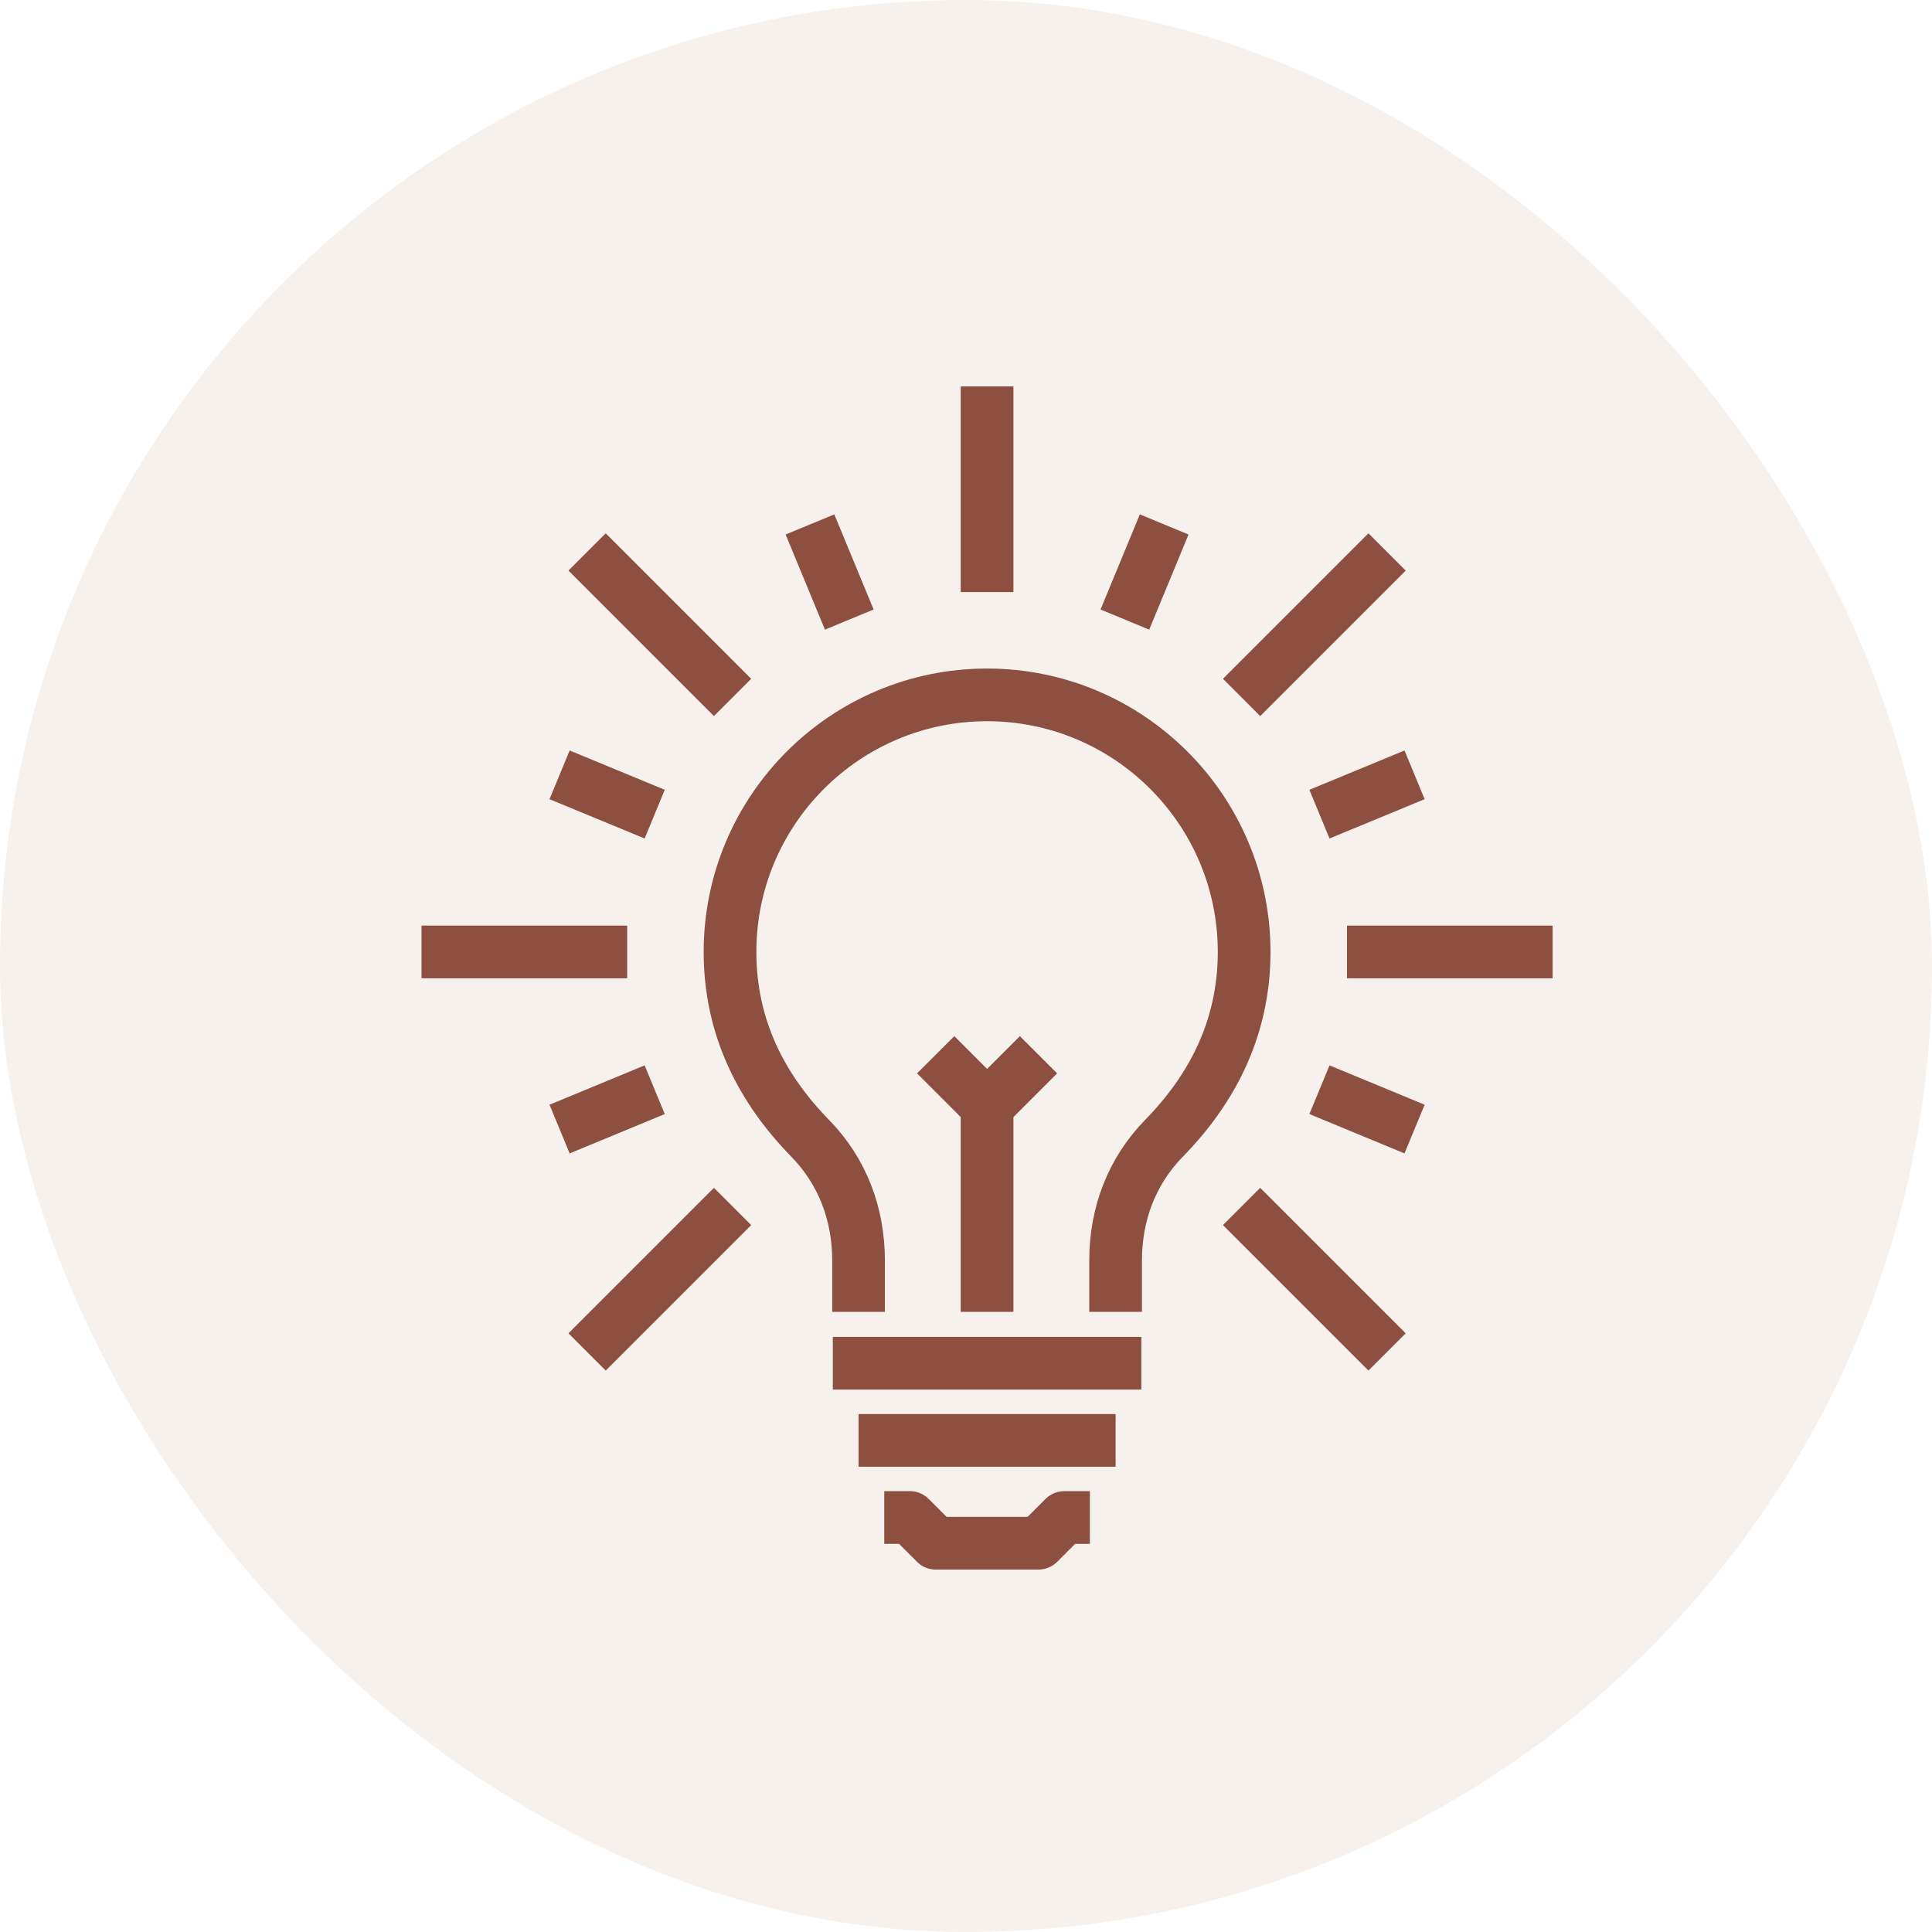 <svg width="55" height="55" viewBox="0 0 55 55" fill="none" xmlns="http://www.w3.org/2000/svg">
<rect width="55" height="55" rx="27.5" fill="#DBBDA9" fill-opacity="0.2"/>
<path d="M28.1 11V16.855" stroke="#8C4F40" stroke-width="1.5" stroke-linejoin="round"/>
<path d="M16.713 15.713L20.855 19.855" stroke="#8C4F40" stroke-width="1.5" stroke-linejoin="round"/>
<path d="M12 27.1H17.855" stroke="#8C4F40" stroke-width="1.5" stroke-linejoin="round"/>
<path d="M16.713 38.487L20.855 34.345" stroke="#8C4F40" stroke-width="1.5" stroke-linejoin="round"/>
<path d="M39.487 38.487L35.345 34.345" stroke="#8C4F40" stroke-width="1.5" stroke-linejoin="round"/>
<path d="M44.2 27.1H38.345" stroke="#8C4F40" stroke-width="1.5" stroke-linejoin="round"/>
<path d="M39.487 15.713L35.345 19.855" stroke="#8C4F40" stroke-width="1.5" stroke-linejoin="round"/>
<path d="M31.027 43.2H30.296L29.564 43.932H28.1H26.637L25.905 43.2H25.173" stroke="#8C4F40" stroke-width="1.5" stroke-linejoin="round"/>
<path d="M23.709 38.809H32.491" stroke="#8C4F40" stroke-width="1.5" stroke-linejoin="round"/>
<path d="M24.441 41.005H31.759" stroke="#8C4F40" stroke-width="1.5" stroke-linejoin="round"/>
<path d="M31.759 37.346V35.882C31.759 34.557 32.22 33.343 33.135 32.406C34.518 30.993 35.418 29.252 35.418 27.1C35.418 23.061 32.139 19.782 28.1 19.782C24.06 19.782 20.782 23.061 20.782 27.1C20.782 29.252 21.682 30.993 23.065 32.406C23.98 33.343 24.441 34.557 24.441 35.882V37.346" stroke="#8C4F40" stroke-width="1.5" stroke-linejoin="round"/>
<path d="M28.1 37.345V31.491" stroke="#8C4F40" stroke-width="1.5" stroke-linejoin="round"/>
<path d="M26.637 30.027L28.1 31.491L29.564 30.027" stroke="#8C4F40" stroke-width="1.5" stroke-linejoin="round"/>
<path d="M23.058 14.93L24.177 17.638" stroke="#8C4F40" stroke-width="1.5" stroke-linejoin="round"/>
<path d="M15.93 22.058L18.638 23.177" stroke="#8C4F40" stroke-width="1.5" stroke-linejoin="round"/>
<path d="M15.93 32.142L18.638 31.022" stroke="#8C4F40" stroke-width="1.5" stroke-linejoin="round"/>
<path d="M40.27 32.142L37.562 31.022" stroke="#8C4F40" stroke-width="1.5" stroke-linejoin="round"/>
<path d="M40.27 22.058L37.562 23.177" stroke="#8C4F40" stroke-width="1.5" stroke-linejoin="round"/>
<path d="M33.142 14.93L32.023 17.638" stroke="#8C4F40" stroke-width="1.5" stroke-linejoin="round"/>
</svg>
